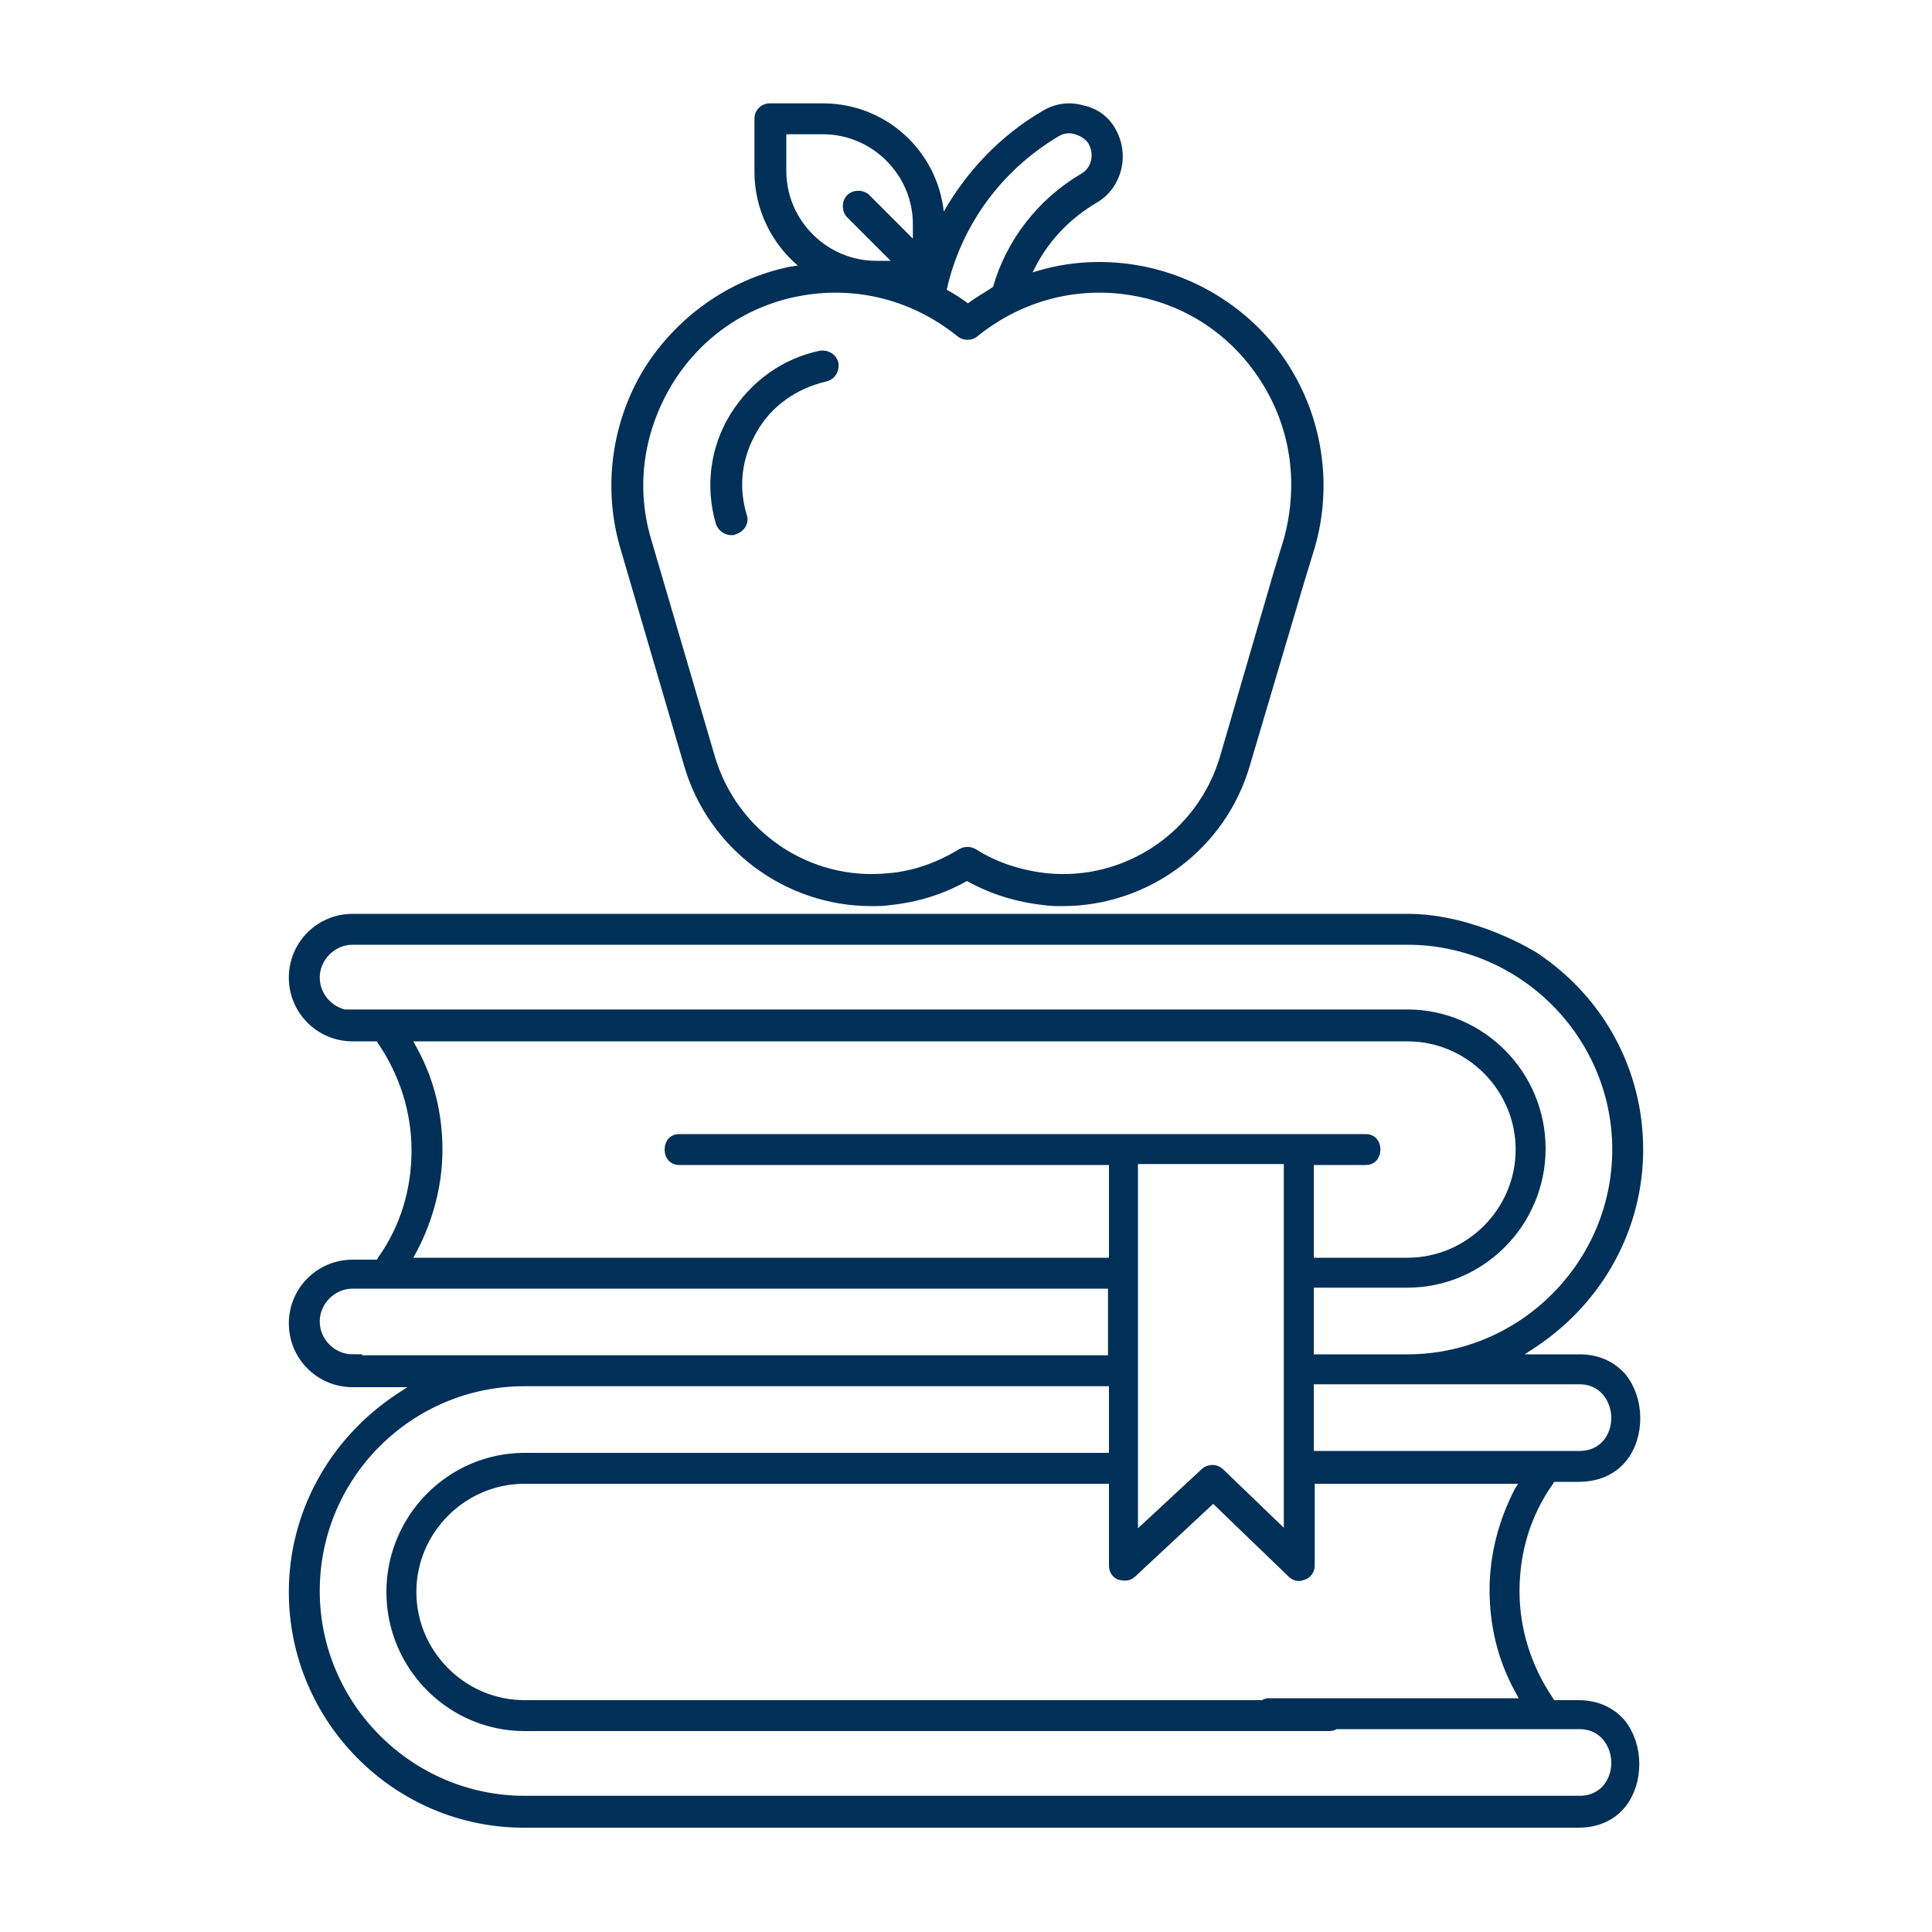 <?xml version="1.0" encoding="utf-8"?>
<!-- Generator: Adobe Illustrator 24.0.0, SVG Export Plug-In . SVG Version: 6.00 Build 0)  -->
<svg version="1.1" id="Employee_giving_program5" xmlns="http://www.w3.org/2000/svg" xmlns:xlink="http://www.w3.org/1999/xlink"
	 x="0px" y="0px" viewBox="0 0 200 200" style="enable-background:new 0 0 200 200;" xml:space="preserve">
<style type="text/css">
	.st0{fill:#003057;stroke:#003057;stroke-width:2;stroke-miterlimit:10;}
	.st1{fill:#003057;}
</style>
<path class="st0" d="M168.8,146.8c0-1.5-0.5-2.9-1.3-3.9c-1-1.1-2.3-1.7-4-1.7h-9l4.1-2.7c6.5-4.4,10.5-11.6,10.5-19.5
	s-3.9-15.1-10.5-19.5c0,0-6.1-3.9-12.9-3.9H36.5c-3.1,0-5.6,2.5-5.6,5.6c0,3.1,2.5,5.6,5.6,5.6h3.1l0.4,0.7
	c2.3,3.4,3.6,7.4,3.6,11.6s-1.2,8.2-3.6,11.6l-0.4,0.7h-3.1c-3.1,0-5.6,2.5-5.6,5.6s2.5,5.6,5.6,5.6h9l-4.1,2.7
	c-6.5,4.4-10.5,11.6-10.5,19.5c0,12.9,10.5,23.4,23.3,23.4h109.2c3.7,0,5.3-2.8,5.3-5.6c0-1.5-0.5-2.9-1.3-3.9c-1-1.1-2.3-1.7-4-1.7
	h-3.1l-0.4-0.7c-2.3-3.4-3.6-7.4-3.6-11.6s1.2-8.2,3.6-11.6l0.4-0.7h3.1C167.2,152.4,168.8,149.6,168.8,146.8z M36.5,105.6
	c-2.4,0-4.4-2-4.4-4.4s2-4.4,4.4-4.4h109.2c12.2,0,22.2,10,22.2,22.2s-10,22.2-22.2,22.2H135v-8.9h10.7c7.3,0,13.3-6,13.3-13.4
	c0-7.4-6-13.4-13.3-13.4H36.5z M42.3,129c1.6-3.1,2.5-6.5,2.5-10c0-3.5-0.8-6.9-2.5-10l-1.2-2.2h104.6c6.7,0,12.2,5.5,12.2,12.2
	s-5.5,12.2-12.2,12.2H135v-11.6h6.4c0.1,0,0.5,0,0.5-0.6s-0.4-0.6-0.5-0.6H70.3c-0.1,0-0.5,0-0.5,0.6s0.4,0.6,0.5,0.6h45.5v11.6
	H41.1L42.3,129z M133.9,119.6v40.9l-8-7.7c-0.2-0.2-0.6-0.2-0.8,0l-8.3,7.7v-41H133.9z M36.5,141.2c-2.4,0-4.4-2-4.4-4.4
	s2-4.4,4.4-4.4h79.2v8.9H36.5z M157.7,154.6c-1.6,3.1-2.5,6.5-2.5,10s0.8,6.9,2.5,10l1.2,2.2h-27.5c-0.1,0-0.5,0-0.5,0.6
	s0.4,0.6,0.5,0.6h32.1c2.8,0,4.3,2.3,4.3,4.5c0,2.2-1.5,4.4-4.3,4.4H54.3c-12.2,0-22.2-10-22.2-22.2c0-12.3,10-22.2,22.2-22.2h61.5
	v8.9H54.3c-7.3,0-13.3,6-13.3,13.4c0,7.4,6,13.4,13.3,13.4h83.3c0.1,0,0.5,0,0.5-0.6s-0.4-0.6-0.5-0.6H54.3
	c-6.7,0-12.2-5.5-12.2-12.2c0-6.7,5.5-12.2,12.2-12.2h61.5v9.5c0,0.3,0.2,0.5,0.4,0.5c0.1,0,0.4,0.1,0.6-0.1l8.8-8.2l8.5,8.2
	c0.2,0.2,0.4,0.2,0.6,0.1c0.1,0,0.4-0.2,0.4-0.5v-9.5h23.9L157.7,154.6z M135,151.2v-8.9h28.5c2.8,0,4.3,2.3,4.3,4.5
	c0,2.2-1.5,4.4-4.3,4.4H135z"/>
<g>
	<g>
		<path class="st1" d="M135,60.3l1.1-3.6c1.8-6.2,0.9-12.9-2.4-18.4v0c-3.3-5.5-8.9-9.4-15.2-10.7c-3.9-0.8-7.9-0.6-11.6,0.6
			c1.4-3,3.7-5.5,6.6-7.2c2.6-1.5,3.5-4.9,2-7.6c-0.7-1.3-1.9-2.2-3.4-2.5c-1.4-0.4-2.9-0.2-4.2,0.6c-4.3,2.5-7.8,6.2-10.2,10.4
			c-0.7-6.3-6-11.2-12.5-11.2h-5.5c-0.9,0-1.6,0.7-1.6,1.6v5.5c0,3.9,1.8,7.4,4.5,9.7c-0.3,0-0.5,0.1-0.8,0.1
			c-6.3,1.3-11.8,5.2-15.2,10.7c-3.3,5.5-4.2,12.2-2.4,18.4l6.6,22.5c2.5,8.7,10.5,14.6,19.4,14.6c0.6,0,1.3,0,1.9-0.1
			c2.9-0.3,5.5-1.1,8-2.5c2.5,1.4,5.2,2.2,8,2.5c0.6,0.1,1.3,0.1,1.9,0.1c8.9,0,16.9-5.9,19.4-14.6L135,60.3z M126.3,78.3
			c-2.3,7.8-9.8,12.9-17.9,12.1c-2.7-0.3-5.2-1.1-7.4-2.5c-0.5-0.3-1.2-0.3-1.7,0c-2.3,1.4-4.8,2.3-7.4,2.5
			c-8.1,0.8-15.6-4.3-17.9-12.1l-6.6-22.5c-1.6-5.4-0.8-11,2.1-15.9c2.9-4.8,7.5-8.1,13-9.2c5.9-1.2,11.9,0.3,16.6,4.1
			c0.6,0.5,1.5,0.5,2.1,0c4.7-3.8,10.7-5.3,16.6-4.1c5.5,1.1,10.1,4.4,13,9.2c2.9,4.8,3.6,10.4,2.1,15.9l-1.1,3.6L126.3,78.3z
			 M81.4,17.7v-3.8h3.8c5.1,0,9.3,4.2,9.3,9.3v1.5L90,20.2c-0.6-0.6-1.7-0.6-2.3,0c-0.6,0.6-0.6,1.7,0,2.3l4.5,4.5h-1.5
			C85.6,27,81.4,22.8,81.4,17.7L81.4,17.7z M100.2,31.4c-0.7-0.5-1.4-1-2.2-1.4c1.5-6.7,5.7-12.4,11.6-15.9c0.5-0.3,1.1-0.4,1.7-0.2
			c0.6,0.2,1.1,0.5,1.4,1c0.6,1.1,0.3,2.5-0.8,3.1c-4.4,2.6-7.7,6.8-9.1,11.7C101.9,30.3,101,30.8,100.2,31.4z"/>
		<path class="st1" d="M85.5,39.5c0.9-0.2,1.4-1,1.3-1.9c-0.2-0.9-1-1.4-1.9-1.3c-3.9,0.8-7.2,3.2-9.3,6.6s-2.6,7.5-1.5,11.3
			c0.2,0.7,0.9,1.2,1.6,1.2c0.2,0,0.3,0,0.5-0.1c0.9-0.3,1.4-1.2,1.1-2c-0.9-3-0.5-6,1.1-8.7C79.9,42,82.5,40.2,85.5,39.5L85.5,39.5
			z"/>
	</g>
</g>
</svg>
